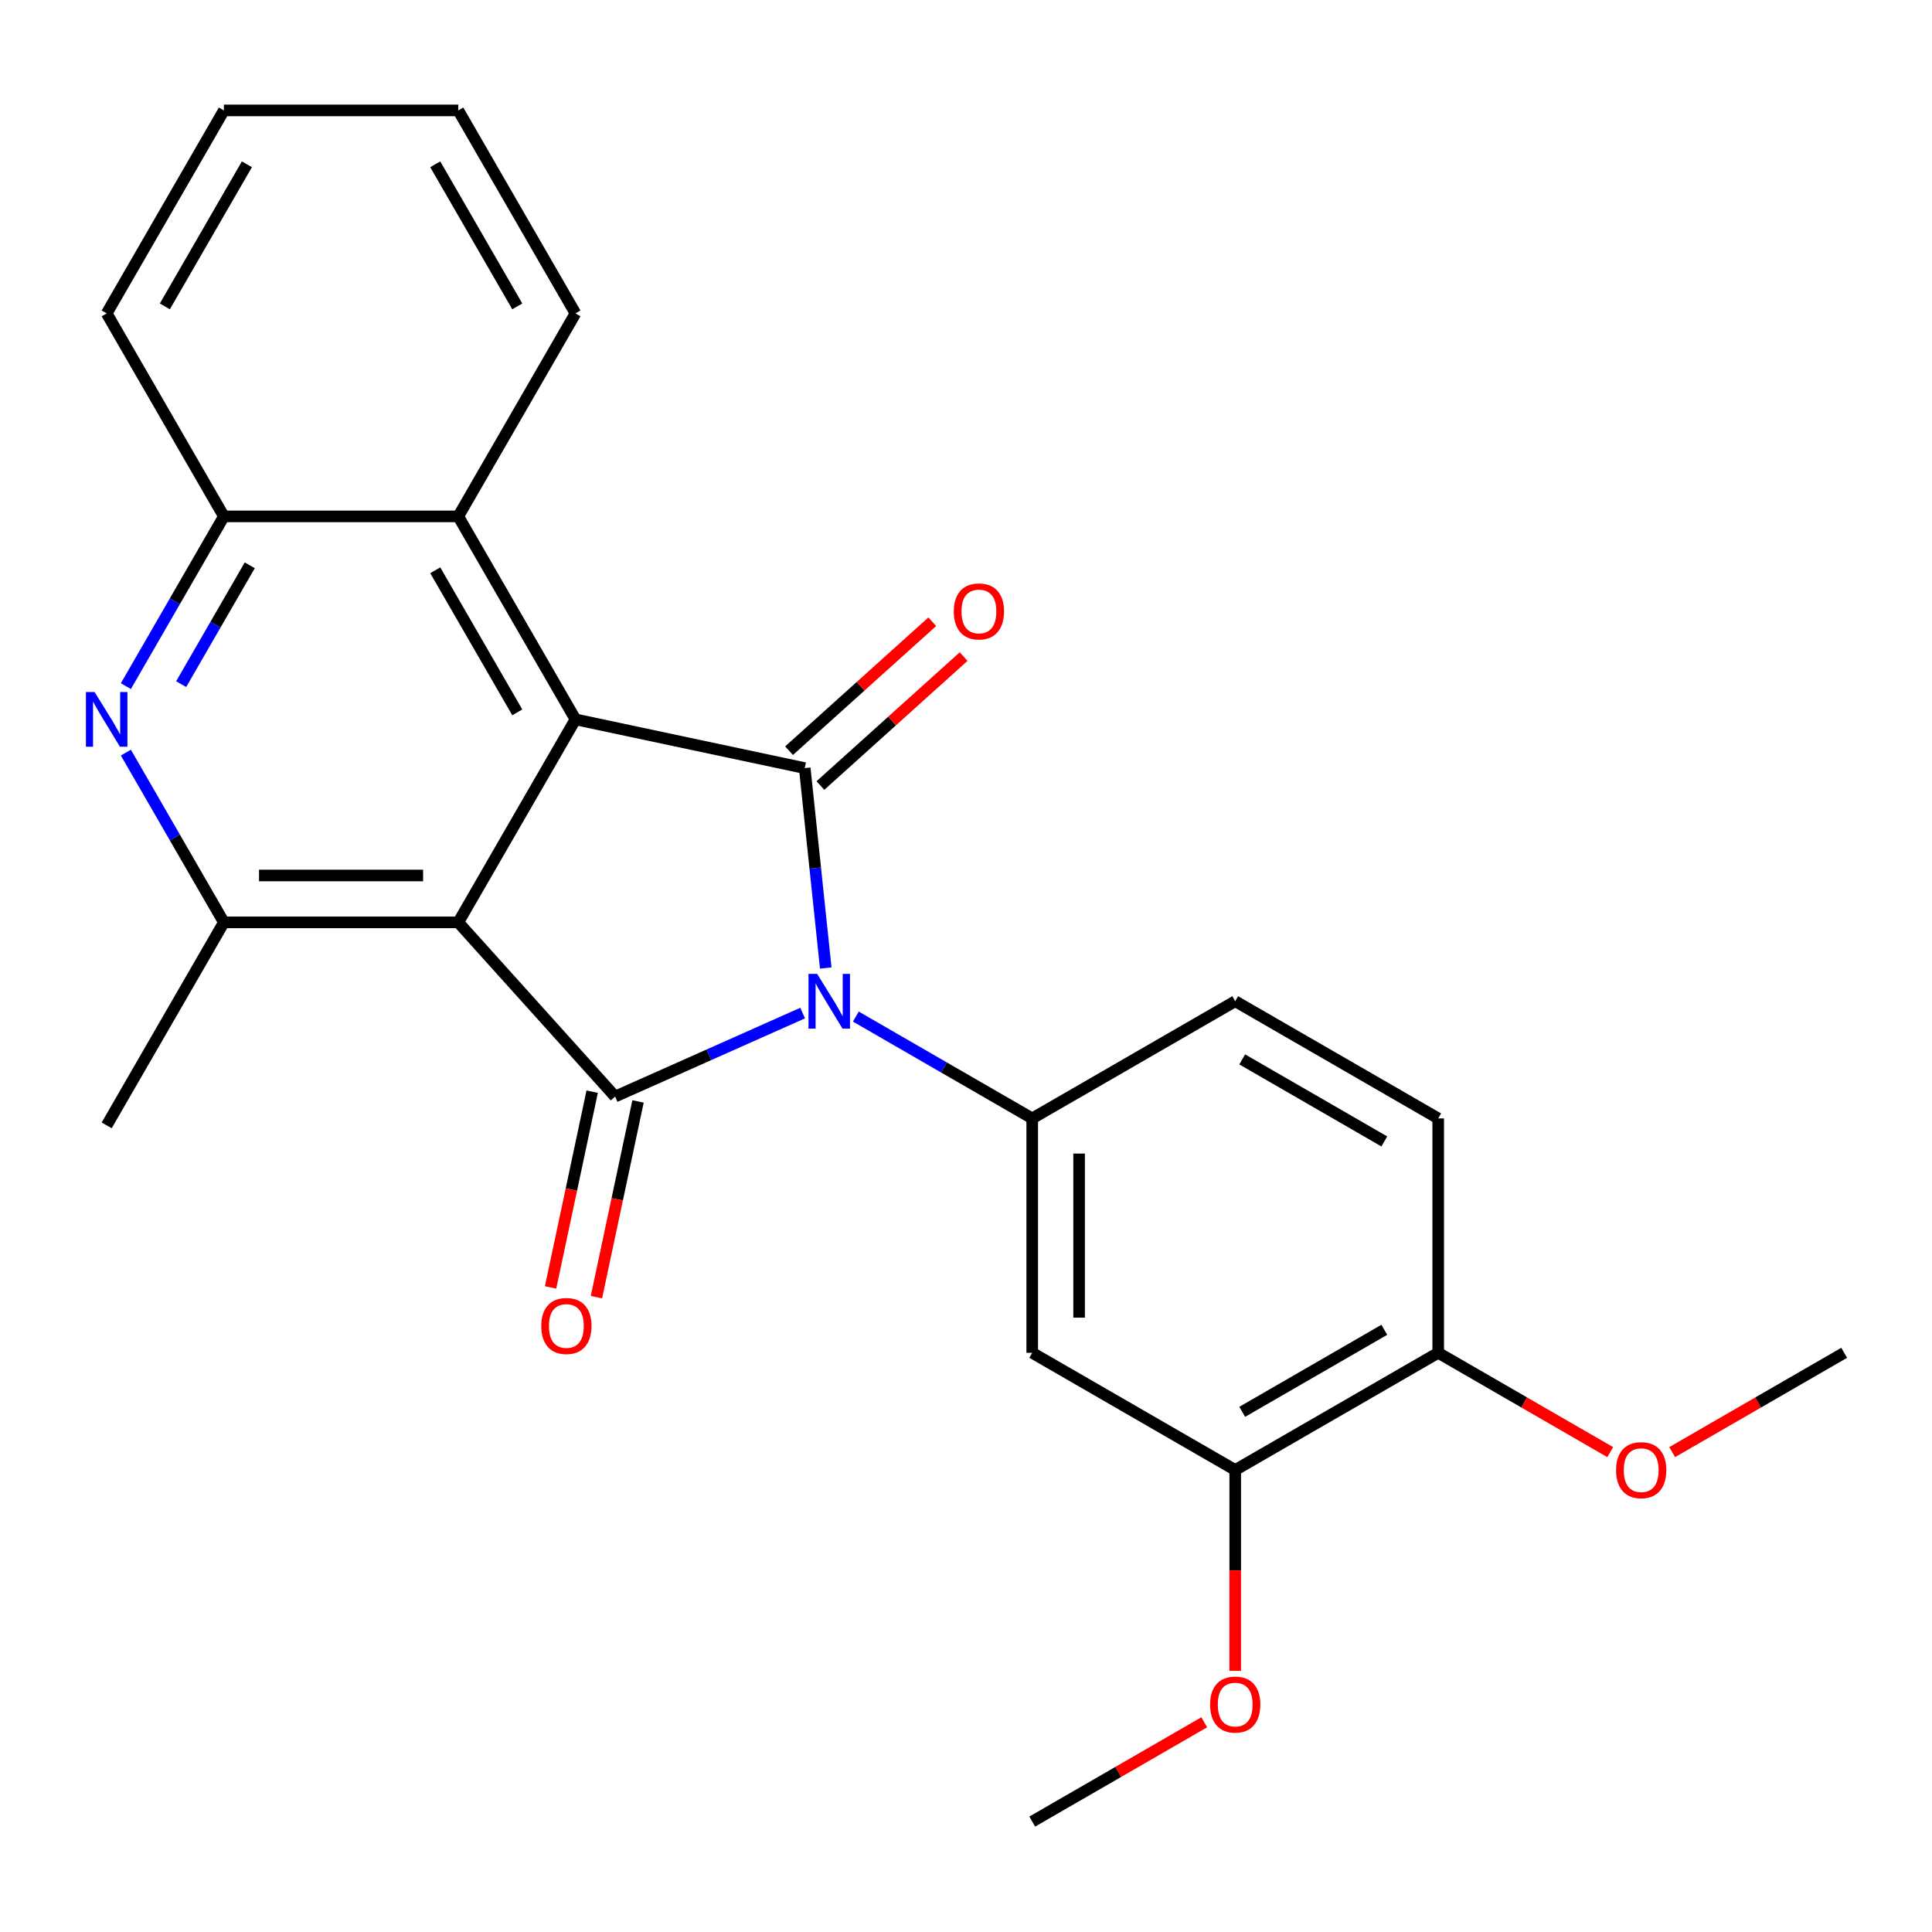 <?xml version='1.0' encoding='iso-8859-1'?>
<svg version='1.1' baseProfile='full'
              xmlns='http://www.w3.org/2000/svg'
                      xmlns:rdkit='http://www.rdkit.org/xml'
                      xmlns:xlink='http://www.w3.org/1999/xlink'
                  xml:space='preserve'
width='1000px' height='1000px' viewBox='0 0 1000 1000'>
<!-- END OF HEADER -->
<rect style='opacity:1.0;fill:#FFFFFF;stroke:none' width='1000' height='1000' x='0' y='0'> </rect>
<path class='bond-1' d='M 415.437,524.361 L 366.908,545.968' style='fill:none;fill-rule:evenodd;stroke:#0000FF;stroke-width:6px;stroke-linecap:butt;stroke-linejoin:miter;stroke-opacity:1' />
<path class='bond-1' d='M 366.908,545.968 L 318.378,567.575' style='fill:none;fill-rule:evenodd;stroke:#000000;stroke-width:6px;stroke-linecap:butt;stroke-linejoin:miter;stroke-opacity:1' />
<path class='bond-2' d='M 427.403,501.036 L 421.966,449.304' style='fill:none;fill-rule:evenodd;stroke:#0000FF;stroke-width:6px;stroke-linecap:butt;stroke-linejoin:miter;stroke-opacity:1' />
<path class='bond-2' d='M 421.966,449.304 L 416.529,397.573' style='fill:none;fill-rule:evenodd;stroke:#000000;stroke-width:6px;stroke-linecap:butt;stroke-linejoin:miter;stroke-opacity:1' />
<path class='bond-4' d='M 442.983,526.181 L 488.63,552.535' style='fill:none;fill-rule:evenodd;stroke:#0000FF;stroke-width:6px;stroke-linecap:butt;stroke-linejoin:miter;stroke-opacity:1' />
<path class='bond-4' d='M 488.63,552.535 L 534.277,578.89' style='fill:none;fill-rule:evenodd;stroke:#000000;stroke-width:6px;stroke-linecap:butt;stroke-linejoin:miter;stroke-opacity:1' />
<path class='bond-0' d='M 237.199,477.416 L 318.378,567.575' style='fill:none;fill-rule:evenodd;stroke:#000000;stroke-width:6px;stroke-linecap:butt;stroke-linejoin:miter;stroke-opacity:1' />
<path class='bond-5' d='M 237.199,477.416 L 115.878,477.416' style='fill:none;fill-rule:evenodd;stroke:#000000;stroke-width:6px;stroke-linecap:butt;stroke-linejoin:miter;stroke-opacity:1' />
<path class='bond-5' d='M 219,453.152 L 134.076,453.152' style='fill:none;fill-rule:evenodd;stroke:#000000;stroke-width:6px;stroke-linecap:butt;stroke-linejoin:miter;stroke-opacity:1' />
<path class='bond-25' d='M 237.199,477.416 L 297.859,372.349' style='fill:none;fill-rule:evenodd;stroke:#000000;stroke-width:6px;stroke-linecap:butt;stroke-linejoin:miter;stroke-opacity:1' />
<path class='bond-11' d='M 306.511,565.052 L 295.743,615.711' style='fill:none;fill-rule:evenodd;stroke:#000000;stroke-width:6px;stroke-linecap:butt;stroke-linejoin:miter;stroke-opacity:1' />
<path class='bond-11' d='M 295.743,615.711 L 284.976,666.369' style='fill:none;fill-rule:evenodd;stroke:#FF0000;stroke-width:6px;stroke-linecap:butt;stroke-linejoin:miter;stroke-opacity:1' />
<path class='bond-11' d='M 330.245,570.097 L 319.477,620.756' style='fill:none;fill-rule:evenodd;stroke:#000000;stroke-width:6px;stroke-linecap:butt;stroke-linejoin:miter;stroke-opacity:1' />
<path class='bond-11' d='M 319.477,620.756 L 308.71,671.414' style='fill:none;fill-rule:evenodd;stroke:#FF0000;stroke-width:6px;stroke-linecap:butt;stroke-linejoin:miter;stroke-opacity:1' />
<path class='bond-3' d='M 416.529,397.573 L 297.859,372.349' style='fill:none;fill-rule:evenodd;stroke:#000000;stroke-width:6px;stroke-linecap:butt;stroke-linejoin:miter;stroke-opacity:1' />
<path class='bond-12' d='M 424.647,406.589 L 461.71,373.217' style='fill:none;fill-rule:evenodd;stroke:#000000;stroke-width:6px;stroke-linecap:butt;stroke-linejoin:miter;stroke-opacity:1' />
<path class='bond-12' d='M 461.71,373.217 L 498.773,339.845' style='fill:none;fill-rule:evenodd;stroke:#FF0000;stroke-width:6px;stroke-linecap:butt;stroke-linejoin:miter;stroke-opacity:1' />
<path class='bond-12' d='M 408.411,388.557 L 445.474,355.185' style='fill:none;fill-rule:evenodd;stroke:#000000;stroke-width:6px;stroke-linecap:butt;stroke-linejoin:miter;stroke-opacity:1' />
<path class='bond-12' d='M 445.474,355.185 L 482.537,321.813' style='fill:none;fill-rule:evenodd;stroke:#FF0000;stroke-width:6px;stroke-linecap:butt;stroke-linejoin:miter;stroke-opacity:1' />
<path class='bond-7' d='M 297.859,372.349 L 237.199,267.282' style='fill:none;fill-rule:evenodd;stroke:#000000;stroke-width:6px;stroke-linecap:butt;stroke-linejoin:miter;stroke-opacity:1' />
<path class='bond-7' d='M 267.747,368.721 L 225.284,295.174' style='fill:none;fill-rule:evenodd;stroke:#000000;stroke-width:6px;stroke-linecap:butt;stroke-linejoin:miter;stroke-opacity:1' />
<path class='bond-8' d='M 534.277,578.89 L 534.277,700.211' style='fill:none;fill-rule:evenodd;stroke:#000000;stroke-width:6px;stroke-linecap:butt;stroke-linejoin:miter;stroke-opacity:1' />
<path class='bond-8' d='M 558.542,597.088 L 558.542,682.012' style='fill:none;fill-rule:evenodd;stroke:#000000;stroke-width:6px;stroke-linecap:butt;stroke-linejoin:miter;stroke-opacity:1' />
<path class='bond-13' d='M 534.277,578.89 L 639.344,518.229' style='fill:none;fill-rule:evenodd;stroke:#000000;stroke-width:6px;stroke-linecap:butt;stroke-linejoin:miter;stroke-opacity:1' />
<path class='bond-6' d='M 115.878,477.416 L 90.51,433.479' style='fill:none;fill-rule:evenodd;stroke:#000000;stroke-width:6px;stroke-linecap:butt;stroke-linejoin:miter;stroke-opacity:1' />
<path class='bond-6' d='M 90.51,433.479 L 65.144,389.542' style='fill:none;fill-rule:evenodd;stroke:#0000FF;stroke-width:6px;stroke-linecap:butt;stroke-linejoin:miter;stroke-opacity:1' />
<path class='bond-17' d='M 115.878,477.416 L 55.217,582.483' style='fill:none;fill-rule:evenodd;stroke:#000000;stroke-width:6px;stroke-linecap:butt;stroke-linejoin:miter;stroke-opacity:1' />
<path class='bond-27' d='M 65.144,355.156 L 90.51,311.219' style='fill:none;fill-rule:evenodd;stroke:#0000FF;stroke-width:6px;stroke-linecap:butt;stroke-linejoin:miter;stroke-opacity:1' />
<path class='bond-27' d='M 90.51,311.219 L 115.878,267.282' style='fill:none;fill-rule:evenodd;stroke:#000000;stroke-width:6px;stroke-linecap:butt;stroke-linejoin:miter;stroke-opacity:1' />
<path class='bond-27' d='M 93.767,354.107 L 111.524,323.351' style='fill:none;fill-rule:evenodd;stroke:#0000FF;stroke-width:6px;stroke-linecap:butt;stroke-linejoin:miter;stroke-opacity:1' />
<path class='bond-27' d='M 111.524,323.351 L 129.281,292.595' style='fill:none;fill-rule:evenodd;stroke:#000000;stroke-width:6px;stroke-linecap:butt;stroke-linejoin:miter;stroke-opacity:1' />
<path class='bond-9' d='M 237.199,267.282 L 115.878,267.282' style='fill:none;fill-rule:evenodd;stroke:#000000;stroke-width:6px;stroke-linecap:butt;stroke-linejoin:miter;stroke-opacity:1' />
<path class='bond-19' d='M 237.199,267.282 L 297.859,162.215' style='fill:none;fill-rule:evenodd;stroke:#000000;stroke-width:6px;stroke-linecap:butt;stroke-linejoin:miter;stroke-opacity:1' />
<path class='bond-10' d='M 534.277,700.211 L 639.344,760.871' style='fill:none;fill-rule:evenodd;stroke:#000000;stroke-width:6px;stroke-linecap:butt;stroke-linejoin:miter;stroke-opacity:1' />
<path class='bond-20' d='M 115.878,267.282 L 55.217,162.215' style='fill:none;fill-rule:evenodd;stroke:#000000;stroke-width:6px;stroke-linecap:butt;stroke-linejoin:miter;stroke-opacity:1' />
<path class='bond-16' d='M 639.344,760.871 L 639.344,812.855' style='fill:none;fill-rule:evenodd;stroke:#000000;stroke-width:6px;stroke-linecap:butt;stroke-linejoin:miter;stroke-opacity:1' />
<path class='bond-16' d='M 639.344,812.855 L 639.344,864.839' style='fill:none;fill-rule:evenodd;stroke:#FF0000;stroke-width:6px;stroke-linecap:butt;stroke-linejoin:miter;stroke-opacity:1' />
<path class='bond-26' d='M 639.344,760.871 L 744.411,700.211' style='fill:none;fill-rule:evenodd;stroke:#000000;stroke-width:6px;stroke-linecap:butt;stroke-linejoin:miter;stroke-opacity:1' />
<path class='bond-26' d='M 642.972,730.759 L 716.519,688.296' style='fill:none;fill-rule:evenodd;stroke:#000000;stroke-width:6px;stroke-linecap:butt;stroke-linejoin:miter;stroke-opacity:1' />
<path class='bond-15' d='M 639.344,518.229 L 744.411,578.89' style='fill:none;fill-rule:evenodd;stroke:#000000;stroke-width:6px;stroke-linecap:butt;stroke-linejoin:miter;stroke-opacity:1' />
<path class='bond-15' d='M 642.972,548.342 L 716.519,590.804' style='fill:none;fill-rule:evenodd;stroke:#000000;stroke-width:6px;stroke-linecap:butt;stroke-linejoin:miter;stroke-opacity:1' />
<path class='bond-14' d='M 744.411,700.211 L 744.411,578.89' style='fill:none;fill-rule:evenodd;stroke:#000000;stroke-width:6px;stroke-linecap:butt;stroke-linejoin:miter;stroke-opacity:1' />
<path class='bond-18' d='M 744.411,700.211 L 788.928,725.912' style='fill:none;fill-rule:evenodd;stroke:#000000;stroke-width:6px;stroke-linecap:butt;stroke-linejoin:miter;stroke-opacity:1' />
<path class='bond-18' d='M 788.928,725.912 L 833.445,751.614' style='fill:none;fill-rule:evenodd;stroke:#FF0000;stroke-width:6px;stroke-linecap:butt;stroke-linejoin:miter;stroke-opacity:1' />
<path class='bond-21' d='M 623.311,891.449 L 578.794,917.151' style='fill:none;fill-rule:evenodd;stroke:#FF0000;stroke-width:6px;stroke-linecap:butt;stroke-linejoin:miter;stroke-opacity:1' />
<path class='bond-21' d='M 578.794,917.151 L 534.277,942.852' style='fill:none;fill-rule:evenodd;stroke:#000000;stroke-width:6px;stroke-linecap:butt;stroke-linejoin:miter;stroke-opacity:1' />
<path class='bond-22' d='M 865.511,751.614 L 910.028,725.912' style='fill:none;fill-rule:evenodd;stroke:#FF0000;stroke-width:6px;stroke-linecap:butt;stroke-linejoin:miter;stroke-opacity:1' />
<path class='bond-22' d='M 910.028,725.912 L 954.545,700.211' style='fill:none;fill-rule:evenodd;stroke:#000000;stroke-width:6px;stroke-linecap:butt;stroke-linejoin:miter;stroke-opacity:1' />
<path class='bond-23' d='M 297.859,162.215 L 237.199,57.148' style='fill:none;fill-rule:evenodd;stroke:#000000;stroke-width:6px;stroke-linecap:butt;stroke-linejoin:miter;stroke-opacity:1' />
<path class='bond-23' d='M 267.747,158.587 L 225.284,85.04' style='fill:none;fill-rule:evenodd;stroke:#000000;stroke-width:6px;stroke-linecap:butt;stroke-linejoin:miter;stroke-opacity:1' />
<path class='bond-28' d='M 55.217,162.215 L 115.878,57.148' style='fill:none;fill-rule:evenodd;stroke:#000000;stroke-width:6px;stroke-linecap:butt;stroke-linejoin:miter;stroke-opacity:1' />
<path class='bond-28' d='M 85.329,158.587 L 127.792,85.04' style='fill:none;fill-rule:evenodd;stroke:#000000;stroke-width:6px;stroke-linecap:butt;stroke-linejoin:miter;stroke-opacity:1' />
<path class='bond-24' d='M 237.199,57.148 L 115.878,57.148' style='fill:none;fill-rule:evenodd;stroke:#000000;stroke-width:6px;stroke-linecap:butt;stroke-linejoin:miter;stroke-opacity:1' />
<path  class='atom-0' d='M 422.95 504.069
L 432.23 519.069
Q 433.15 520.549, 434.63 523.229
Q 436.11 525.909, 436.19 526.069
L 436.19 504.069
L 439.95 504.069
L 439.95 532.389
L 436.07 532.389
L 426.11 515.989
Q 424.95 514.069, 423.71 511.869
Q 422.51 509.669, 422.15 508.989
L 422.15 532.389
L 418.47 532.389
L 418.47 504.069
L 422.95 504.069
' fill='#0000FF'/>
<path  class='atom-7' d='M 48.957 358.189
L 58.237 373.189
Q 59.157 374.669, 60.637 377.349
Q 62.117 380.029, 62.197 380.189
L 62.197 358.189
L 65.957 358.189
L 65.957 386.509
L 62.077 386.509
L 52.117 370.109
Q 50.957 368.189, 49.717 365.989
Q 48.517 363.789, 48.157 363.109
L 48.157 386.509
L 44.477 386.509
L 44.477 358.189
L 48.957 358.189
' fill='#0000FF'/>
<path  class='atom-12' d='M 280.154 686.325
Q 280.154 679.525, 283.514 675.725
Q 286.874 671.925, 293.154 671.925
Q 299.434 671.925, 302.794 675.725
Q 306.154 679.525, 306.154 686.325
Q 306.154 693.205, 302.754 697.125
Q 299.354 701.005, 293.154 701.005
Q 286.914 701.005, 283.514 697.125
Q 280.154 693.245, 280.154 686.325
M 293.154 697.805
Q 297.474 697.805, 299.794 694.925
Q 302.154 692.005, 302.154 686.325
Q 302.154 680.765, 299.794 677.965
Q 297.474 675.125, 293.154 675.125
Q 288.834 675.125, 286.474 677.925
Q 284.154 680.725, 284.154 686.325
Q 284.154 692.045, 286.474 694.925
Q 288.834 697.805, 293.154 697.805
' fill='#FF0000'/>
<path  class='atom-13' d='M 493.688 316.473
Q 493.688 309.673, 497.048 305.873
Q 500.408 302.073, 506.688 302.073
Q 512.968 302.073, 516.328 305.873
Q 519.688 309.673, 519.688 316.473
Q 519.688 323.353, 516.288 327.273
Q 512.888 331.153, 506.688 331.153
Q 500.448 331.153, 497.048 327.273
Q 493.688 323.393, 493.688 316.473
M 506.688 327.953
Q 511.008 327.953, 513.328 325.073
Q 515.688 322.153, 515.688 316.473
Q 515.688 310.913, 513.328 308.113
Q 511.008 305.273, 506.688 305.273
Q 502.368 305.273, 500.008 308.073
Q 497.688 310.873, 497.688 316.473
Q 497.688 322.193, 500.008 325.073
Q 502.368 327.953, 506.688 327.953
' fill='#FF0000'/>
<path  class='atom-17' d='M 626.344 882.272
Q 626.344 875.472, 629.704 871.672
Q 633.064 867.872, 639.344 867.872
Q 645.624 867.872, 648.984 871.672
Q 652.344 875.472, 652.344 882.272
Q 652.344 889.152, 648.944 893.072
Q 645.544 896.952, 639.344 896.952
Q 633.104 896.952, 629.704 893.072
Q 626.344 889.192, 626.344 882.272
M 639.344 893.752
Q 643.664 893.752, 645.984 890.872
Q 648.344 887.952, 648.344 882.272
Q 648.344 876.712, 645.984 873.912
Q 643.664 871.072, 639.344 871.072
Q 635.024 871.072, 632.664 873.872
Q 630.344 876.672, 630.344 882.272
Q 630.344 887.992, 632.664 890.872
Q 635.024 893.752, 639.344 893.752
' fill='#FF0000'/>
<path  class='atom-19' d='M 836.478 760.951
Q 836.478 754.151, 839.838 750.351
Q 843.198 746.551, 849.478 746.551
Q 855.758 746.551, 859.118 750.351
Q 862.478 754.151, 862.478 760.951
Q 862.478 767.831, 859.078 771.751
Q 855.678 775.631, 849.478 775.631
Q 843.238 775.631, 839.838 771.751
Q 836.478 767.871, 836.478 760.951
M 849.478 772.431
Q 853.798 772.431, 856.118 769.551
Q 858.478 766.631, 858.478 760.951
Q 858.478 755.391, 856.118 752.591
Q 853.798 749.751, 849.478 749.751
Q 845.158 749.751, 842.798 752.551
Q 840.478 755.351, 840.478 760.951
Q 840.478 766.671, 842.798 769.551
Q 845.158 772.431, 849.478 772.431
' fill='#FF0000'/>
</svg>
